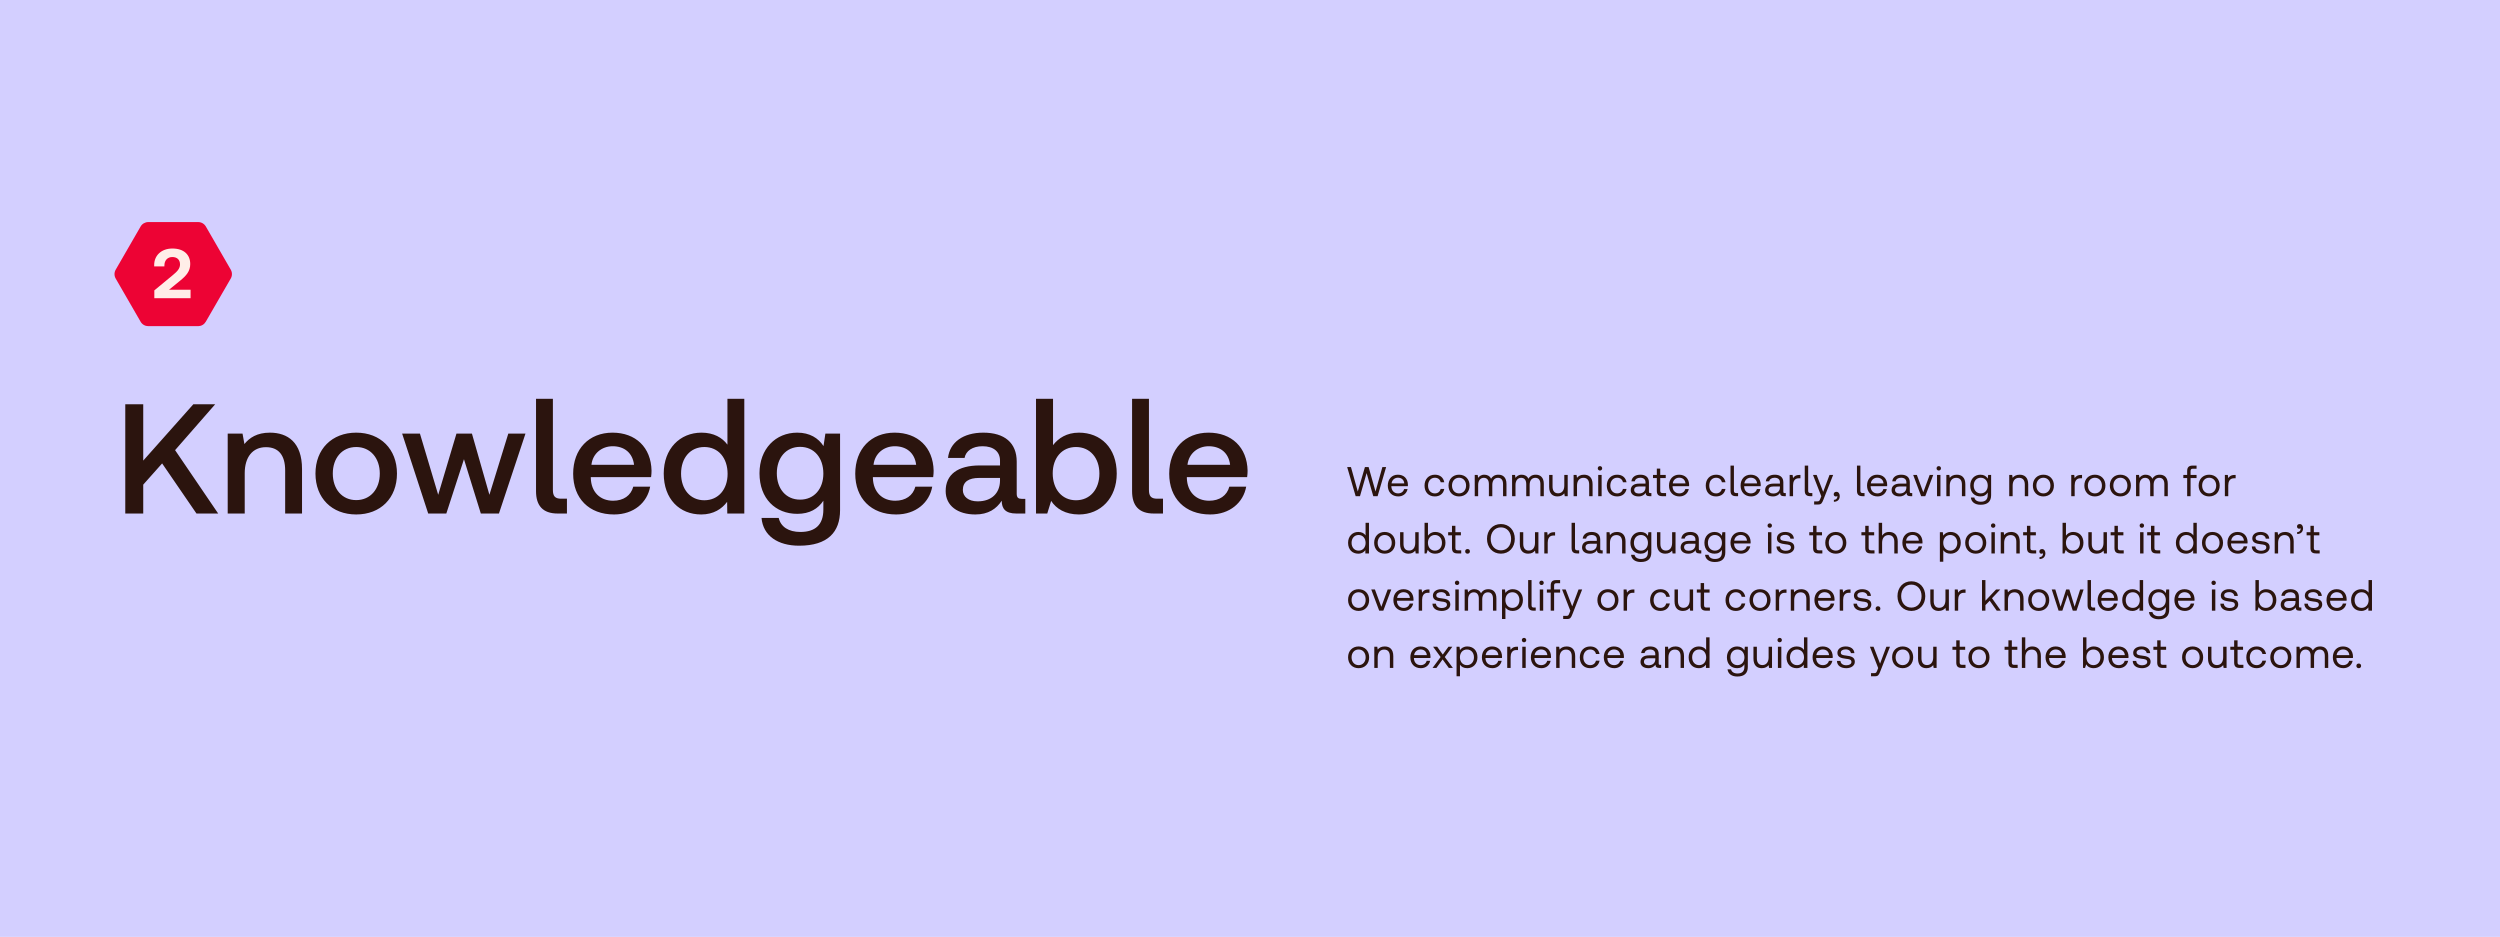 <svg width="1441" height="540" viewBox="0 0 1441 540" fill="none" xmlns="http://www.w3.org/2000/svg">
<rect width="1441" height="540" fill="#D3CFFF"/>
<path d="M781.4 286H783.896L787.712 272.68L791.552 286H794.048L798.968 269.2H796.808L792.848 283.312L788.864 269.2H786.752L782.624 283.312L778.688 269.2H776.504L781.4 286ZM805.99 286.144C808.822 286.144 810.838 284.344 811.318 281.896H809.326C808.918 283.48 807.574 284.392 805.846 284.392C803.518 284.392 802.054 282.76 801.982 280.432V280.264H811.486C811.51 279.976 811.534 279.688 811.534 279.424C811.438 275.8 809.182 273.616 805.726 273.616C802.27 273.616 799.918 276.16 799.918 279.88C799.918 283.624 802.318 286.144 805.99 286.144ZM802.102 278.632C802.294 276.64 803.95 275.344 805.75 275.344C807.79 275.344 809.23 276.52 809.422 278.632H802.102ZM827.033 286.144C830.009 286.144 832.001 284.464 832.481 281.824H830.393C830.009 283.384 828.809 284.392 827.057 284.392C824.705 284.392 823.121 282.568 823.121 279.904C823.121 277.24 824.705 275.368 827.057 275.368C828.857 275.368 830.057 276.352 830.417 277.984H832.481C831.977 275.296 830.081 273.616 827.081 273.616C823.529 273.616 821.105 276.16 821.105 279.904C821.105 283.72 823.457 286.144 827.033 286.144ZM840.993 286.144C844.569 286.144 847.065 283.6 847.065 279.88C847.065 276.16 844.569 273.616 840.993 273.616C837.417 273.616 834.921 276.16 834.921 279.88C834.921 283.6 837.417 286.144 840.993 286.144ZM840.993 284.392C838.569 284.392 836.937 282.496 836.937 279.88C836.937 277.264 838.569 275.368 840.993 275.368C843.417 275.368 845.049 277.264 845.049 279.88C845.049 282.496 843.417 284.392 840.993 284.392ZM863.692 273.616C861.508 273.616 860.188 274.624 859.444 275.944C858.748 274.384 857.284 273.616 855.58 273.616C853.684 273.616 852.652 274.552 852.004 275.44L851.74 273.76H850.036V286H852.004V279.544C852.004 277.096 853.228 275.416 855.244 275.416C857.116 275.416 858.196 276.664 858.196 279.064V286H860.164V279.448C860.164 276.952 861.412 275.416 863.452 275.416C865.3 275.416 866.356 276.664 866.356 279.064V286H868.324V278.944C868.324 275.08 866.236 273.616 863.692 273.616ZM885.219 273.616C883.035 273.616 881.715 274.624 880.971 275.944C880.275 274.384 878.811 273.616 877.107 273.616C875.211 273.616 874.179 274.552 873.531 275.44L873.267 273.76H871.563V286H873.531V279.544C873.531 277.096 874.755 275.416 876.771 275.416C878.643 275.416 879.723 276.664 879.723 279.064V286H881.691V279.448C881.691 276.952 882.939 275.416 884.979 275.416C886.827 275.416 887.883 276.664 887.883 279.064V286H889.851V278.944C889.851 275.08 887.763 273.616 885.219 273.616ZM901.658 279.88C901.658 282.64 900.314 284.344 898.082 284.344C896.042 284.344 894.89 283 894.89 280.456V273.76H892.922V280.576C892.922 284.632 895.058 286.144 897.746 286.144C899.762 286.144 900.938 285.28 901.658 284.368L901.922 286H903.626V273.76H901.658V279.88ZM913.023 273.616C910.959 273.616 909.711 274.48 908.991 275.416L908.727 273.76H907.023V286H908.991V279.88C908.991 277.12 910.383 275.416 912.687 275.416C914.823 275.416 915.999 276.76 915.999 279.304V286H917.967V279.184C917.967 275.128 915.783 273.616 913.023 273.616ZM922.222 271.216C922.942 271.216 923.494 270.688 923.494 269.944C923.494 269.2 922.942 268.672 922.222 268.672C921.502 268.672 920.95 269.2 920.95 269.944C920.95 270.688 921.502 271.216 922.222 271.216ZM921.214 286H923.182V273.76H921.214V286ZM932.088 286.144C935.064 286.144 937.056 284.464 937.536 281.824H935.448C935.064 283.384 933.864 284.392 932.112 284.392C929.76 284.392 928.176 282.568 928.176 279.904C928.176 277.24 929.76 275.368 932.112 275.368C933.912 275.368 935.112 276.352 935.472 277.984H937.536C937.032 275.296 935.136 273.616 932.136 273.616C928.584 273.616 926.16 276.16 926.16 279.904C926.16 283.72 928.512 286.144 932.088 286.144ZM951.232 284.2C950.68 284.2 950.44 284.032 950.44 283.384V278.032C950.44 275.176 948.64 273.616 945.52 273.616C942.568 273.616 940.624 275.032 940.336 277.432H942.304C942.544 276.184 943.696 275.368 945.424 275.368C947.344 275.368 948.472 276.328 948.472 277.912V278.752H944.872C941.656 278.752 939.952 280.12 939.952 282.568C939.952 284.8 941.776 286.144 944.464 286.144C946.576 286.144 947.8 285.208 948.568 284.104C948.592 285.304 949.144 286 950.776 286H951.856V284.2H951.232ZM948.472 281.008C948.472 283.048 947.056 284.464 944.608 284.464C942.976 284.464 941.944 283.648 941.944 282.448C941.944 281.056 942.928 280.408 944.68 280.408H948.472V281.008ZM954.995 282.808C954.995 284.968 955.835 286 958.187 286H960.323V284.2H958.379C957.323 284.2 956.963 283.816 956.963 282.784V275.56H960.131V273.76H956.963V270.088H954.995V273.76H952.787V275.56H954.995V282.808ZM968.078 286.144C970.91 286.144 972.926 284.344 973.406 281.896H971.414C971.006 283.48 969.662 284.392 967.934 284.392C965.606 284.392 964.142 282.76 964.07 280.432V280.264H973.574C973.598 279.976 973.622 279.688 973.622 279.424C973.526 275.8 971.27 273.616 967.814 273.616C964.358 273.616 962.006 276.16 962.006 279.88C962.006 283.624 964.406 286.144 968.078 286.144ZM964.19 278.632C964.382 276.64 966.038 275.344 967.838 275.344C969.878 275.344 971.318 276.52 971.51 278.632H964.19ZM989.121 286.144C992.097 286.144 994.089 284.464 994.569 281.824H992.481C992.097 283.384 990.897 284.392 989.145 284.392C986.793 284.392 985.209 282.568 985.209 279.904C985.209 277.24 986.793 275.368 989.145 275.368C990.945 275.368 992.145 276.352 992.505 277.984H994.569C994.065 275.296 992.169 273.616 989.169 273.616C985.617 273.616 983.193 276.16 983.193 279.904C983.193 283.72 985.545 286.144 989.121 286.144ZM1000.78 284.2C999.793 284.2 999.433 283.792 999.433 282.856V268.36H997.465V282.808C997.465 284.968 998.377 286 1000.66 286H1001.83V284.2H1000.78ZM1009.35 286.144C1012.18 286.144 1014.2 284.344 1014.68 281.896H1012.69C1012.28 283.48 1010.93 284.392 1009.21 284.392C1006.88 284.392 1005.41 282.76 1005.34 280.432V280.264H1014.85C1014.87 279.976 1014.89 279.688 1014.89 279.424C1014.8 275.8 1012.54 273.616 1009.09 273.616C1005.63 273.616 1003.28 276.16 1003.28 279.88C1003.28 283.624 1005.68 286.144 1009.35 286.144ZM1005.46 278.632C1005.65 276.64 1007.31 275.344 1009.11 275.344C1011.15 275.344 1012.59 276.52 1012.78 278.632H1005.46ZM1028.7 284.2C1028.15 284.2 1027.91 284.032 1027.91 283.384V278.032C1027.91 275.176 1026.11 273.616 1022.99 273.616C1020.04 273.616 1018.09 275.032 1017.81 277.432H1019.77C1020.01 276.184 1021.17 275.368 1022.89 275.368C1024.81 275.368 1025.94 276.328 1025.94 277.912V278.752H1022.34C1019.13 278.752 1017.42 280.12 1017.42 282.568C1017.42 284.8 1019.25 286.144 1021.93 286.144C1024.05 286.144 1025.27 285.208 1026.04 284.104C1026.06 285.304 1026.61 286 1028.25 286H1029.33V284.2H1028.7ZM1025.94 281.008C1025.94 283.048 1024.53 284.464 1022.08 284.464C1020.45 284.464 1019.41 283.648 1019.41 282.448C1019.41 281.056 1020.4 280.408 1022.15 280.408H1025.94V281.008ZM1037.22 273.76C1035.03 273.76 1034.1 274.672 1033.52 275.608L1033.26 273.76H1031.55V286H1033.52V279.76C1033.52 277.816 1034.22 275.68 1036.78 275.68H1037.77V273.76H1037.22ZM1043.57 284.2C1042.59 284.2 1042.23 283.792 1042.23 282.856V268.36H1040.26V282.808C1040.26 284.968 1041.17 286 1043.45 286H1044.63V284.2H1043.57ZM1049.8 286.072L1049.2 287.56C1048.74 288.712 1048.55 289 1047.42 289H1045.67V290.8H1048.02C1049.75 290.8 1050.21 290.032 1050.98 288.064L1056.62 273.76H1054.53L1050.88 283.528L1047.11 273.76H1045.02L1049.8 286.072ZM1058.54 283.48C1057.53 283.48 1056.95 284.08 1056.95 284.872C1056.95 285.736 1057.5 286.168 1058.22 286.168C1058.51 286.168 1058.85 286.072 1059.04 285.88C1059.06 285.976 1059.06 286.072 1059.06 286.192C1059.06 287.008 1058.58 288.088 1057.05 288.112V289.24C1059.16 289.192 1060.43 287.968 1060.43 285.928C1060.43 284.608 1059.71 283.48 1058.54 283.48ZM1073.66 284.2C1072.68 284.2 1072.32 283.792 1072.32 282.856V268.36H1070.35V282.808C1070.35 284.968 1071.26 286 1073.54 286H1074.72V284.2H1073.66ZM1082.24 286.144C1085.07 286.144 1087.08 284.344 1087.56 281.896H1085.57C1085.16 283.48 1083.82 284.392 1082.09 284.392C1079.76 284.392 1078.3 282.76 1078.23 280.432V280.264H1087.73C1087.76 279.976 1087.78 279.688 1087.78 279.424C1087.68 275.8 1085.43 273.616 1081.97 273.616C1078.52 273.616 1076.16 276.16 1076.16 279.88C1076.16 283.624 1078.56 286.144 1082.24 286.144ZM1078.35 278.632C1078.54 276.64 1080.2 275.344 1082 275.344C1084.04 275.344 1085.48 276.52 1085.67 278.632H1078.35ZM1101.59 284.2C1101.04 284.2 1100.8 284.032 1100.8 283.384V278.032C1100.8 275.176 1099 273.616 1095.88 273.616C1092.92 273.616 1090.98 275.032 1090.69 277.432H1092.66C1092.9 276.184 1094.05 275.368 1095.78 275.368C1097.7 275.368 1098.83 276.328 1098.83 277.912V278.752H1095.23C1092.01 278.752 1090.31 280.12 1090.31 282.568C1090.31 284.8 1092.13 286.144 1094.82 286.144C1096.93 286.144 1098.16 285.208 1098.92 284.104C1098.95 285.304 1099.5 286 1101.13 286H1102.21V284.2H1101.59ZM1098.83 281.008C1098.83 283.048 1097.41 284.464 1094.96 284.464C1093.33 284.464 1092.3 283.648 1092.3 282.448C1092.3 281.056 1093.28 280.408 1095.04 280.408H1098.83V281.008ZM1107.35 286H1109.73L1114.31 273.76H1112.25L1108.58 283.768L1104.88 273.76H1102.77L1107.35 286ZM1117.51 271.216C1118.23 271.216 1118.78 270.688 1118.78 269.944C1118.78 269.2 1118.23 268.672 1117.51 268.672C1116.79 268.672 1116.23 269.2 1116.23 269.944C1116.23 270.688 1116.79 271.216 1117.51 271.216ZM1116.5 286H1118.47V273.76H1116.5V286ZM1127.88 273.616C1125.81 273.616 1124.56 274.48 1123.84 275.416L1123.58 273.76H1121.88V286H1123.84V279.88C1123.84 277.12 1125.24 275.416 1127.54 275.416C1129.68 275.416 1130.85 276.76 1130.85 279.304V286H1132.82V279.184C1132.82 275.128 1130.64 273.616 1127.88 273.616ZM1145.72 275.872C1144.95 274.504 1143.58 273.616 1141.52 273.616C1138.13 273.616 1135.64 276.136 1135.64 279.88C1135.64 283.864 1138.13 286.144 1141.52 286.144C1143.58 286.144 1144.9 285.28 1145.72 283.888V285.328C1145.72 287.992 1144.32 289.192 1141.76 289.192C1139.72 289.192 1138.35 288.328 1138.01 286.792H1136C1136.31 289.48 1138.49 290.944 1141.61 290.944C1145.81 290.944 1147.68 288.928 1147.68 285.4V273.76H1145.98L1145.72 275.872ZM1141.71 284.392C1139.28 284.392 1137.65 282.544 1137.65 279.88C1137.65 277.216 1139.28 275.368 1141.71 275.368C1144.11 275.368 1145.74 277.24 1145.74 279.928C1145.74 282.544 1144.11 284.392 1141.71 284.392ZM1164.12 273.616C1162.06 273.616 1160.81 274.48 1160.09 275.416L1159.82 273.76H1158.12V286H1160.09V279.88C1160.09 277.12 1161.48 275.416 1163.78 275.416C1165.92 275.416 1167.1 276.76 1167.1 279.304V286H1169.06V279.184C1169.06 275.128 1166.88 273.616 1164.12 273.616ZM1177.81 286.144C1181.39 286.144 1183.88 283.6 1183.88 279.88C1183.88 276.16 1181.39 273.616 1177.81 273.616C1174.24 273.616 1171.74 276.16 1171.74 279.88C1171.74 283.6 1174.24 286.144 1177.81 286.144ZM1177.81 284.392C1175.39 284.392 1173.76 282.496 1173.76 279.88C1173.76 277.264 1175.39 275.368 1177.81 275.368C1180.24 275.368 1181.87 277.264 1181.87 279.88C1181.87 282.496 1180.24 284.392 1177.81 284.392ZM1199.54 273.76C1197.35 273.76 1196.42 274.672 1195.84 275.608L1195.58 273.76H1193.87V286H1195.84V279.76C1195.84 277.816 1196.54 275.68 1199.11 275.68H1200.09V273.76H1199.54ZM1207.49 286.144C1211.07 286.144 1213.57 283.6 1213.57 279.88C1213.57 276.16 1211.07 273.616 1207.49 273.616C1203.92 273.616 1201.42 276.16 1201.42 279.88C1201.42 283.6 1203.92 286.144 1207.49 286.144ZM1207.49 284.392C1205.07 284.392 1203.44 282.496 1203.44 279.88C1203.44 277.264 1205.07 275.368 1207.49 275.368C1209.92 275.368 1211.55 277.264 1211.55 279.88C1211.55 282.496 1209.92 284.392 1207.49 284.392ZM1222.18 286.144C1225.75 286.144 1228.25 283.6 1228.25 279.88C1228.25 276.16 1225.75 273.616 1222.18 273.616C1218.6 273.616 1216.1 276.16 1216.1 279.88C1216.1 283.6 1218.6 286.144 1222.18 286.144ZM1222.18 284.392C1219.75 284.392 1218.12 282.496 1218.12 279.88C1218.12 277.264 1219.75 275.368 1222.18 275.368C1224.6 275.368 1226.23 277.264 1226.23 279.88C1226.23 282.496 1224.6 284.392 1222.18 284.392ZM1244.88 273.616C1242.69 273.616 1241.37 274.624 1240.63 275.944C1239.93 274.384 1238.47 273.616 1236.76 273.616C1234.87 273.616 1233.84 274.552 1233.19 275.44L1232.92 273.76H1231.22V286H1233.19V279.544C1233.19 277.096 1234.41 275.416 1236.43 275.416C1238.3 275.416 1239.38 276.664 1239.38 279.064V286H1241.35V279.448C1241.35 276.952 1242.6 275.416 1244.64 275.416C1246.48 275.416 1247.54 276.664 1247.54 279.064V286H1249.51V278.944C1249.51 275.08 1247.42 273.616 1244.88 273.616ZM1258.47 275.56H1260.68V286H1262.65V275.56H1266.1V273.76H1262.65V271.504C1262.65 270.568 1263.01 270.16 1263.99 270.16H1266.1V268.36H1263.87C1261.59 268.36 1260.68 269.392 1260.68 271.552V273.76H1258.47V275.56ZM1273.36 286.144C1276.94 286.144 1279.43 283.6 1279.43 279.88C1279.43 276.16 1276.94 273.616 1273.36 273.616C1269.79 273.616 1267.29 276.16 1267.29 279.88C1267.29 283.6 1269.79 286.144 1273.36 286.144ZM1273.36 284.392C1270.94 284.392 1269.31 282.496 1269.31 279.88C1269.31 277.264 1270.94 275.368 1273.36 275.368C1275.79 275.368 1277.42 277.264 1277.42 279.88C1277.42 282.496 1275.79 284.392 1273.36 284.392ZM1288.07 273.76C1285.89 273.76 1284.95 274.672 1284.37 275.608L1284.11 273.76H1282.41V286H1284.37V279.76C1284.37 277.816 1285.07 275.68 1287.64 275.68H1288.62V273.76H1288.07ZM787.112 308.632C786.368 307.456 784.976 306.616 782.912 306.616C779.528 306.616 777.032 309.136 777.032 312.88C777.032 316.864 779.528 319.144 782.912 319.144C784.904 319.144 786.224 318.232 786.992 317.104V319H789.08V301.36H787.112V308.632ZM783.104 317.392C780.68 317.392 779.048 315.544 779.048 312.88C779.048 310.216 780.68 308.368 783.104 308.368C785.504 308.368 787.136 310.24 787.136 312.928C787.136 315.544 785.504 317.392 783.104 317.392ZM798.139 319.144C801.715 319.144 804.211 316.6 804.211 312.88C804.211 309.16 801.715 306.616 798.139 306.616C794.563 306.616 792.067 309.16 792.067 312.88C792.067 316.6 794.563 319.144 798.139 319.144ZM798.139 317.392C795.715 317.392 794.083 315.496 794.083 312.88C794.083 310.264 795.715 308.368 798.139 308.368C800.563 308.368 802.195 310.264 802.195 312.88C802.195 315.496 800.563 317.392 798.139 317.392ZM815.75 312.88C815.75 315.64 814.406 317.344 812.174 317.344C810.134 317.344 808.982 316 808.982 313.456V306.76H807.014V313.576C807.014 317.632 809.15 319.144 811.838 319.144C813.854 319.144 815.03 318.28 815.75 317.368L816.014 319H817.718V306.76H815.75V312.88ZM827.283 306.616C825.219 306.616 823.899 307.6 823.083 308.728V301.36H821.115V319H822.243L822.963 316.936C823.659 318.208 825.099 319.144 827.283 319.144C830.667 319.144 833.163 316.624 833.163 312.88C833.163 308.896 830.667 306.616 827.283 306.616ZM827.091 317.392C824.691 317.392 823.059 315.52 823.059 312.832C823.059 310.216 824.691 308.368 827.091 308.368C829.515 308.368 831.147 310.216 831.147 312.88C831.147 315.544 829.515 317.392 827.091 317.392ZM836.921 315.808C836.921 317.968 837.761 319 840.113 319H842.249V317.2H840.305C839.249 317.2 838.889 316.816 838.889 315.784V308.56H842.057V306.76H838.889V303.088H836.921V306.76H834.713V308.56H836.921V315.808ZM844.522 317.8C844.522 318.616 845.098 319.144 845.89 319.144C846.682 319.144 847.258 318.616 847.258 317.8C847.258 316.984 846.682 316.456 845.89 316.456C845.098 316.456 844.522 316.984 844.522 317.8ZM873.137 310.6C873.137 305.656 869.849 302.056 865.121 302.056C860.393 302.056 857.105 305.656 857.105 310.6C857.105 315.544 860.393 319.144 865.121 319.144C869.849 319.144 873.137 315.544 873.137 310.6ZM859.241 310.6C859.241 306.736 861.617 303.976 865.121 303.976C868.625 303.976 871.001 306.736 871.001 310.6C871.001 314.464 868.625 317.224 865.121 317.224C861.617 317.224 859.241 314.464 859.241 310.6ZM884.77 312.88C884.77 315.64 883.426 317.344 881.194 317.344C879.154 317.344 878.002 316 878.002 313.456V306.76H876.034V313.576C876.034 317.632 878.17 319.144 880.858 319.144C882.874 319.144 884.05 318.28 884.77 317.368L885.034 319H886.738V306.76H884.77V312.88ZM895.8 306.76C893.616 306.76 892.68 307.672 892.104 308.608L891.84 306.76H890.136V319H892.104V312.76C892.104 310.816 892.8 308.68 895.368 308.68H896.352V306.76H895.8ZM909.174 317.2C908.19 317.2 907.83 316.792 907.83 315.856V301.36H905.862V315.808C905.862 317.968 906.774 319 909.054 319H910.23V317.2H909.174ZM923.165 317.2C922.613 317.2 922.373 317.032 922.373 316.384V311.032C922.373 308.176 920.573 306.616 917.453 306.616C914.501 306.616 912.557 308.032 912.269 310.432H914.237C914.477 309.184 915.629 308.368 917.357 308.368C919.277 308.368 920.405 309.328 920.405 310.912V311.752H916.805C913.589 311.752 911.885 313.12 911.885 315.568C911.885 317.8 913.709 319.144 916.397 319.144C918.509 319.144 919.733 318.208 920.501 317.104C920.525 318.304 921.077 319 922.709 319H923.789V317.2H923.165ZM920.405 314.008C920.405 316.048 918.989 317.464 916.541 317.464C914.909 317.464 913.877 316.648 913.877 315.448C913.877 314.056 914.861 313.408 916.613 313.408H920.405V314.008ZM932.017 306.616C929.953 306.616 928.705 307.48 927.985 308.416L927.721 306.76H926.017V319H927.985V312.88C927.985 310.12 929.377 308.416 931.681 308.416C933.817 308.416 934.993 309.76 934.993 312.304V319H936.961V312.184C936.961 308.128 934.777 306.616 932.017 306.616ZM949.855 308.872C949.087 307.504 947.719 306.616 945.655 306.616C942.271 306.616 939.775 309.136 939.775 312.88C939.775 316.864 942.271 319.144 945.655 319.144C947.719 319.144 949.039 318.28 949.855 316.888V318.328C949.855 320.992 948.463 322.192 945.895 322.192C943.855 322.192 942.487 321.328 942.151 319.792H940.135C940.447 322.48 942.631 323.944 945.751 323.944C949.951 323.944 951.823 321.928 951.823 318.4V306.76H950.119L949.855 308.872ZM945.847 317.392C943.423 317.392 941.791 315.544 941.791 312.88C941.791 310.216 943.423 308.368 945.847 308.368C948.247 308.368 949.879 310.24 949.879 312.928C949.879 315.544 948.247 317.392 945.847 317.392ZM963.81 312.88C963.81 315.64 962.466 317.344 960.234 317.344C958.194 317.344 957.042 316 957.042 313.456V306.76H955.074V313.576C955.074 317.632 957.21 319.144 959.898 319.144C961.914 319.144 963.09 318.28 963.81 317.368L964.074 319H965.778V306.76H963.81V312.88ZM979.999 317.2C979.447 317.2 979.207 317.032 979.207 316.384V311.032C979.207 308.176 977.407 306.616 974.287 306.616C971.335 306.616 969.391 308.032 969.103 310.432H971.071C971.311 309.184 972.463 308.368 974.191 308.368C976.111 308.368 977.239 309.328 977.239 310.912V311.752H973.639C970.423 311.752 968.719 313.12 968.719 315.568C968.719 317.8 970.543 319.144 973.231 319.144C975.343 319.144 976.567 318.208 977.335 317.104C977.359 318.304 977.911 319 979.543 319H980.623V317.2H979.999ZM977.239 314.008C977.239 316.048 975.823 317.464 973.375 317.464C971.743 317.464 970.711 316.648 970.711 315.448C970.711 314.056 971.695 313.408 973.447 313.408H977.239V314.008ZM992.499 308.872C991.731 307.504 990.363 306.616 988.299 306.616C984.915 306.616 982.419 309.136 982.419 312.88C982.419 316.864 984.915 319.144 988.299 319.144C990.363 319.144 991.683 318.28 992.499 316.888V318.328C992.499 320.992 991.107 322.192 988.539 322.192C986.499 322.192 985.131 321.328 984.795 319.792H982.779C983.091 322.48 985.275 323.944 988.395 323.944C992.595 323.944 994.467 321.928 994.467 318.4V306.76H992.763L992.499 308.872ZM988.491 317.392C986.067 317.392 984.435 315.544 984.435 312.88C984.435 310.216 986.067 308.368 988.491 308.368C990.891 308.368 992.523 310.24 992.523 312.928C992.523 315.544 990.891 317.392 988.491 317.392ZM1003.53 319.144C1006.36 319.144 1008.37 317.344 1008.85 314.896H1006.86C1006.45 316.48 1005.11 317.392 1003.38 317.392C1001.05 317.392 999.589 315.76 999.517 313.432V313.264H1009.02C1009.05 312.976 1009.07 312.688 1009.07 312.424C1008.97 308.8 1006.72 306.616 1003.26 306.616C999.805 306.616 997.453 309.16 997.453 312.88C997.453 316.624 999.853 319.144 1003.53 319.144ZM999.637 311.632C999.829 309.64 1001.49 308.344 1003.29 308.344C1005.33 308.344 1006.77 309.52 1006.96 311.632H999.637ZM1020.08 304.216C1020.8 304.216 1021.35 303.688 1021.35 302.944C1021.35 302.2 1020.8 301.672 1020.08 301.672C1019.36 301.672 1018.81 302.2 1018.81 302.944C1018.81 303.688 1019.36 304.216 1020.08 304.216ZM1019.07 319H1021.04V306.76H1019.07V319ZM1023.95 314.968C1023.99 317.656 1026.18 319.144 1029.35 319.144C1032.06 319.144 1034.24 317.728 1034.24 315.448C1034.24 312.736 1032.01 312.208 1029.23 311.872C1027.45 311.656 1026.15 311.488 1026.15 310.144C1026.15 309.016 1027.31 308.296 1029.01 308.296C1030.69 308.296 1031.84 309.232 1031.99 310.48H1034C1033.81 307.936 1031.79 306.64 1029.01 306.616C1026.25 306.592 1024.21 308.056 1024.21 310.288C1024.21 312.832 1026.39 313.384 1029.13 313.72C1030.95 313.936 1032.3 314.056 1032.3 315.592C1032.3 316.72 1031.07 317.464 1029.35 317.464C1027.31 317.464 1026.03 316.408 1025.96 314.968H1023.95ZM1045.07 315.808C1045.07 317.968 1045.91 319 1048.26 319H1050.4V317.2H1048.46C1047.4 317.2 1047.04 316.816 1047.04 315.784V308.56H1050.21V306.76H1047.04V303.088H1045.07V306.76H1042.86V308.56H1045.07V315.808ZM1058.16 319.144C1061.73 319.144 1064.23 316.6 1064.23 312.88C1064.23 309.16 1061.73 306.616 1058.16 306.616C1054.58 306.616 1052.08 309.16 1052.08 312.88C1052.08 316.6 1054.58 319.144 1058.16 319.144ZM1058.16 317.392C1055.73 317.392 1054.1 315.496 1054.1 312.88C1054.1 310.264 1055.73 308.368 1058.16 308.368C1060.58 308.368 1062.21 310.264 1062.21 312.88C1062.21 315.496 1060.58 317.392 1058.16 317.392ZM1075.13 315.808C1075.13 317.968 1075.97 319 1078.32 319H1080.46V317.2H1078.51C1077.46 317.2 1077.1 316.816 1077.1 315.784V308.56H1080.27V306.76H1077.1V303.088H1075.13V306.76H1072.92V308.56H1075.13V315.808ZM1088.88 306.616C1086.81 306.616 1085.57 307.624 1084.85 308.776V301.36H1082.88V319H1084.85V312.88C1084.85 310.12 1086.26 308.416 1088.54 308.416C1090.65 308.416 1091.88 309.76 1091.88 312.304V319H1093.85V312.184C1093.85 308.128 1091.61 306.616 1088.88 306.616ZM1102.59 319.144C1105.42 319.144 1107.44 317.344 1107.92 314.896H1105.93C1105.52 316.48 1104.17 317.392 1102.45 317.392C1100.12 317.392 1098.65 315.76 1098.58 313.432V313.264H1108.09C1108.11 312.976 1108.13 312.688 1108.13 312.424C1108.04 308.8 1105.78 306.616 1102.33 306.616C1098.87 306.616 1096.52 309.16 1096.52 312.88C1096.52 316.624 1098.92 319.144 1102.59 319.144ZM1098.7 311.632C1098.89 309.64 1100.55 308.344 1102.35 308.344C1104.39 308.344 1105.83 309.52 1106.02 311.632H1098.7ZM1124.31 306.616C1122.24 306.616 1120.92 307.6 1120.11 308.728L1119.84 306.76H1118.14V323.8H1120.11V317.128C1120.85 318.304 1122.24 319.144 1124.31 319.144C1127.69 319.144 1130.19 316.624 1130.19 312.88C1130.19 308.896 1127.69 306.616 1124.31 306.616ZM1124.11 317.392C1121.71 317.392 1120.08 315.52 1120.08 312.832C1120.08 310.216 1121.71 308.368 1124.11 308.368C1126.54 308.368 1128.17 310.216 1128.17 312.88C1128.17 315.544 1126.54 317.392 1124.11 317.392ZM1138.81 319.144C1142.39 319.144 1144.88 316.6 1144.88 312.88C1144.88 309.16 1142.39 306.616 1138.81 306.616C1135.24 306.616 1132.74 309.16 1132.74 312.88C1132.74 316.6 1135.24 319.144 1138.81 319.144ZM1138.81 317.392C1136.39 317.392 1134.76 315.496 1134.76 312.88C1134.76 310.264 1136.39 308.368 1138.81 308.368C1141.24 308.368 1142.87 310.264 1142.87 312.88C1142.87 315.496 1141.24 317.392 1138.81 317.392ZM1148.86 304.216C1149.58 304.216 1150.14 303.688 1150.14 302.944C1150.14 302.2 1149.58 301.672 1148.86 301.672C1148.14 301.672 1147.59 302.2 1147.59 302.944C1147.59 303.688 1148.14 304.216 1148.86 304.216ZM1147.86 319H1149.82V306.76H1147.86V319ZM1159.23 306.616C1157.17 306.616 1155.92 307.48 1155.2 308.416L1154.94 306.76H1153.23V319H1155.2V312.88C1155.2 310.12 1156.59 308.416 1158.9 308.416C1161.03 308.416 1162.21 309.76 1162.21 312.304V319H1164.18V312.184C1164.18 308.128 1161.99 306.616 1159.23 306.616ZM1168.34 315.808C1168.34 317.968 1169.18 319 1171.53 319H1173.66V317.2H1171.72C1170.66 317.2 1170.3 316.816 1170.3 315.784V308.56H1173.47V306.76H1170.3V303.088H1168.34V306.76H1166.13V308.56H1168.34V315.808ZM1177.07 316.48C1176.06 316.48 1175.48 317.08 1175.48 317.872C1175.48 318.736 1176.03 319.168 1176.75 319.168C1177.04 319.168 1177.38 319.072 1177.57 318.88C1177.59 318.976 1177.59 319.072 1177.59 319.192C1177.59 320.008 1177.11 321.088 1175.58 321.112V322.24C1177.69 322.192 1178.96 320.968 1178.96 318.928C1178.96 317.608 1178.24 316.48 1177.07 316.48ZM1195.02 306.616C1192.96 306.616 1191.64 307.6 1190.82 308.728V301.36H1188.86V319H1189.98L1190.7 316.936C1191.4 318.208 1192.84 319.144 1195.02 319.144C1198.41 319.144 1200.9 316.624 1200.9 312.88C1200.9 308.896 1198.41 306.616 1195.02 306.616ZM1194.83 317.392C1192.43 317.392 1190.8 315.52 1190.8 312.832C1190.8 310.216 1192.43 308.368 1194.83 308.368C1197.26 308.368 1198.89 310.216 1198.89 312.88C1198.89 315.544 1197.26 317.392 1194.83 317.392ZM1212.46 312.88C1212.46 315.64 1211.12 317.344 1208.88 317.344C1206.84 317.344 1205.69 316 1205.69 313.456V306.76H1203.72V313.576C1203.72 317.632 1205.86 319.144 1208.55 319.144C1210.56 319.144 1211.74 318.28 1212.46 317.368L1212.72 319H1214.43V306.76H1212.46V312.88ZM1218.78 315.808C1218.78 317.968 1219.62 319 1221.98 319H1224.11V317.2H1222.17C1221.11 317.2 1220.75 316.816 1220.75 315.784V308.56H1223.92V306.76H1220.75V303.088H1218.78V306.76H1216.58V308.56H1218.78V315.808ZM1234.56 304.216C1235.28 304.216 1235.83 303.688 1235.83 302.944C1235.83 302.2 1235.28 301.672 1234.56 301.672C1233.84 301.672 1233.29 302.2 1233.29 302.944C1233.29 303.688 1233.84 304.216 1234.56 304.216ZM1233.55 319H1235.52V306.76H1233.55V319ZM1239.84 315.808C1239.84 317.968 1240.68 319 1243.03 319H1245.17V317.2H1243.22C1242.17 317.2 1241.81 316.816 1241.81 315.784V308.56H1244.98V306.76H1241.81V303.088H1239.84V306.76H1237.63V308.56H1239.84V315.808ZM1264.26 308.632C1263.51 307.456 1262.12 306.616 1260.06 306.616C1256.67 306.616 1254.18 309.136 1254.18 312.88C1254.18 316.864 1256.67 319.144 1260.06 319.144C1262.05 319.144 1263.37 318.232 1264.14 317.104V319H1266.22V301.36H1264.26V308.632ZM1260.25 317.392C1257.82 317.392 1256.19 315.544 1256.19 312.88C1256.19 310.216 1257.82 308.368 1260.25 308.368C1262.65 308.368 1264.28 310.24 1264.28 312.928C1264.28 315.544 1262.65 317.392 1260.25 317.392ZM1275.28 319.144C1278.86 319.144 1281.35 316.6 1281.35 312.88C1281.35 309.16 1278.86 306.616 1275.28 306.616C1271.71 306.616 1269.21 309.16 1269.21 312.88C1269.21 316.6 1271.71 319.144 1275.28 319.144ZM1275.28 317.392C1272.86 317.392 1271.23 315.496 1271.23 312.88C1271.23 310.264 1272.86 308.368 1275.28 308.368C1277.71 308.368 1279.34 310.264 1279.34 312.88C1279.34 315.496 1277.71 317.392 1275.28 317.392ZM1289.97 319.144C1292.8 319.144 1294.81 317.344 1295.29 314.896H1293.3C1292.89 316.48 1291.55 317.392 1289.82 317.392C1287.49 317.392 1286.03 315.76 1285.96 313.432V313.264H1295.46C1295.49 312.976 1295.51 312.688 1295.51 312.424C1295.41 308.8 1293.16 306.616 1289.7 306.616C1286.25 306.616 1283.89 309.16 1283.89 312.88C1283.89 316.624 1286.29 319.144 1289.97 319.144ZM1286.08 311.632C1286.27 309.64 1287.93 308.344 1289.73 308.344C1291.77 308.344 1293.21 309.52 1293.4 311.632H1286.08ZM1297.94 314.968C1297.99 317.656 1300.17 319.144 1303.34 319.144C1306.05 319.144 1308.24 317.728 1308.24 315.448C1308.24 312.736 1306.01 312.208 1303.22 311.872C1301.45 311.656 1300.15 311.488 1300.15 310.144C1300.15 309.016 1301.3 308.296 1303.01 308.296C1304.69 308.296 1305.84 309.232 1305.98 310.48H1308C1307.81 307.936 1305.79 306.64 1303.01 306.616C1300.25 306.592 1298.21 308.056 1298.21 310.288C1298.21 312.832 1300.39 313.384 1303.13 313.72C1304.95 313.936 1306.29 314.056 1306.29 315.592C1306.29 316.72 1305.07 317.464 1303.34 317.464C1301.3 317.464 1300.03 316.408 1299.96 314.968H1297.94ZM1317.14 306.616C1315.07 306.616 1313.82 307.48 1313.1 308.416L1312.84 306.76H1311.14V319H1313.1V312.88C1313.1 310.12 1314.5 308.416 1316.8 308.416C1318.94 308.416 1320.11 309.76 1320.11 312.304V319H1322.08V312.184C1322.08 308.128 1319.9 306.616 1317.14 306.616ZM1325.58 302.056C1324.57 302.056 1324 302.656 1324 303.448C1324 304.312 1324.55 304.744 1325.27 304.744C1325.56 304.744 1325.89 304.648 1326.09 304.456C1326.11 304.552 1326.11 304.648 1326.11 304.768C1326.11 305.584 1325.63 306.664 1324.09 306.688V307.816C1326.21 307.768 1327.48 306.544 1327.48 304.504C1327.48 303.184 1326.76 302.056 1325.58 302.056ZM1331.74 315.808C1331.74 317.968 1332.58 319 1334.93 319H1337.06V317.2H1335.12C1334.06 317.2 1333.7 316.816 1333.7 315.784V308.56H1336.87V306.76H1333.7V303.088H1331.74V306.76H1329.53V308.56H1331.74V315.808ZM783.104 352.144C786.68 352.144 789.176 349.6 789.176 345.88C789.176 342.16 786.68 339.616 783.104 339.616C779.528 339.616 777.032 342.16 777.032 345.88C777.032 349.6 779.528 352.144 783.104 352.144ZM783.104 350.392C780.68 350.392 779.048 348.496 779.048 345.88C779.048 343.264 780.68 341.368 783.104 341.368C785.528 341.368 787.16 343.264 787.16 345.88C787.16 348.496 785.528 350.392 783.104 350.392ZM794.968 352H797.344L801.928 339.76H799.864L796.192 349.768L792.496 339.76H790.384L794.968 352ZM809.212 352.144C812.044 352.144 814.06 350.344 814.54 347.896H812.548C812.14 349.48 810.796 350.392 809.068 350.392C806.74 350.392 805.276 348.76 805.204 346.432V346.264H814.708C814.732 345.976 814.756 345.688 814.756 345.424C814.66 341.8 812.404 339.616 808.948 339.616C805.492 339.616 803.14 342.16 803.14 345.88C803.14 349.624 805.54 352.144 809.212 352.144ZM805.324 344.632C805.516 342.64 807.172 341.344 808.972 341.344C811.012 341.344 812.452 342.52 812.644 344.632H805.324ZM823.404 339.76C821.22 339.76 820.284 340.672 819.708 341.608L819.444 339.76H817.74V352H819.708V345.76C819.708 343.816 820.404 341.68 822.972 341.68H823.956V339.76H823.404ZM825.661 347.968C825.709 350.656 827.893 352.144 831.061 352.144C833.773 352.144 835.957 350.728 835.957 348.448C835.957 345.736 833.725 345.208 830.941 344.872C829.165 344.656 827.869 344.488 827.869 343.144C827.869 342.016 829.021 341.296 830.725 341.296C832.405 341.296 833.557 342.232 833.701 343.48H835.717C835.525 340.936 833.509 339.64 830.725 339.616C827.965 339.592 825.925 341.056 825.925 343.288C825.925 345.832 828.109 346.384 830.845 346.72C832.669 346.936 834.013 347.056 834.013 348.592C834.013 349.72 832.789 350.464 831.061 350.464C829.021 350.464 827.749 349.408 827.677 347.968H825.661ZM839.864 337.216C840.584 337.216 841.136 336.688 841.136 335.944C841.136 335.2 840.584 334.672 839.864 334.672C839.144 334.672 838.592 335.2 838.592 335.944C838.592 336.688 839.144 337.216 839.864 337.216ZM838.856 352H840.824V339.76H838.856V352ZM857.891 339.616C855.707 339.616 854.387 340.624 853.643 341.944C852.947 340.384 851.483 339.616 849.779 339.616C847.883 339.616 846.851 340.552 846.203 341.44L845.939 339.76H844.235V352H846.203V345.544C846.203 343.096 847.427 341.416 849.443 341.416C851.315 341.416 852.395 342.664 852.395 345.064V352H854.363V345.448C854.363 342.952 855.611 341.416 857.651 341.416C859.499 341.416 860.555 342.664 860.555 345.064V352H862.523V344.944C862.523 341.08 860.435 339.616 857.891 339.616ZM871.93 339.616C869.866 339.616 868.546 340.6 867.73 341.728L867.466 339.76H865.762V356.8H867.73V350.128C868.474 351.304 869.866 352.144 871.93 352.144C875.314 352.144 877.81 349.624 877.81 345.88C877.81 341.896 875.314 339.616 871.93 339.616ZM871.738 350.392C869.338 350.392 867.706 348.52 867.706 345.832C867.706 343.216 869.338 341.368 871.738 341.368C874.162 341.368 875.794 343.216 875.794 345.88C875.794 348.544 874.162 350.392 871.738 350.392ZM884.132 350.2C883.148 350.2 882.788 349.792 882.788 348.856V334.36H880.82V348.808C880.82 350.968 881.732 352 884.012 352H885.188V350.2H884.132ZM888.542 337.216C889.262 337.216 889.814 336.688 889.814 335.944C889.814 335.2 889.262 334.672 888.542 334.672C887.822 334.672 887.27 335.2 887.27 335.944C887.27 336.688 887.822 337.216 888.542 337.216ZM887.534 352H889.502V339.76H887.534V352ZM891.616 341.56H893.824V352H895.792V341.56H899.248V339.76H895.792V337.504C895.792 336.568 896.152 336.16 897.136 336.16H899.248V334.36H897.016C894.736 334.36 893.824 335.392 893.824 337.552V339.76H891.616V341.56ZM905.148 352.072L904.548 353.56C904.092 354.712 903.9 355 902.772 355H901.02V356.8H903.372C905.1 356.8 905.556 356.032 906.324 354.064L911.964 339.76H909.876L906.228 349.528L902.46 339.76H900.372L905.148 352.072ZM926.805 352.144C930.381 352.144 932.877 349.6 932.877 345.88C932.877 342.16 930.381 339.616 926.805 339.616C923.229 339.616 920.733 342.16 920.733 345.88C920.733 349.6 923.229 352.144 926.805 352.144ZM926.805 350.392C924.381 350.392 922.749 348.496 922.749 345.88C922.749 343.264 924.381 341.368 926.805 341.368C929.229 341.368 930.861 343.264 930.861 345.88C930.861 348.496 929.229 350.392 926.805 350.392ZM941.512 339.76C939.328 339.76 938.392 340.672 937.816 341.608L937.552 339.76H935.848V352H937.816V345.76C937.816 343.816 938.512 341.68 941.08 341.68H942.064V339.76H941.512ZM957.046 352.144C960.022 352.144 962.014 350.464 962.494 347.824H960.406C960.022 349.384 958.822 350.392 957.07 350.392C954.718 350.392 953.134 348.568 953.134 345.904C953.134 343.24 954.718 341.368 957.07 341.368C958.87 341.368 960.07 342.352 960.43 343.984H962.494C961.99 341.296 960.094 339.616 957.094 339.616C953.542 339.616 951.118 342.16 951.118 345.904C951.118 349.72 953.47 352.144 957.046 352.144ZM973.934 345.88C973.934 348.64 972.59 350.344 970.358 350.344C968.318 350.344 967.166 349 967.166 346.456V339.76H965.198V346.576C965.198 350.632 967.334 352.144 970.022 352.144C972.038 352.144 973.214 351.28 973.934 350.368L974.198 352H975.902V339.76H973.934V345.88ZM980.258 348.808C980.258 350.968 981.098 352 983.45 352H985.586V350.2H983.642C982.586 350.2 982.226 349.816 982.226 348.784V341.56H985.394V339.76H982.226V336.088H980.258V339.76H978.05V341.56H980.258V348.808ZM1000.52 352.144C1003.5 352.144 1005.49 350.464 1005.97 347.824H1003.88C1003.5 349.384 1002.3 350.392 1000.54 350.392C998.193 350.392 996.609 348.568 996.609 345.904C996.609 343.24 998.193 341.368 1000.54 341.368C1002.34 341.368 1003.54 342.352 1003.9 343.984H1005.97C1005.46 341.296 1003.57 339.616 1000.57 339.616C997.017 339.616 994.593 342.16 994.593 345.904C994.593 349.72 996.945 352.144 1000.52 352.144ZM1014.48 352.144C1018.06 352.144 1020.55 349.6 1020.55 345.88C1020.55 342.16 1018.06 339.616 1014.48 339.616C1010.9 339.616 1008.41 342.16 1008.41 345.88C1008.41 349.6 1010.9 352.144 1014.48 352.144ZM1014.48 350.392C1012.06 350.392 1010.42 348.496 1010.42 345.88C1010.42 343.264 1012.06 341.368 1014.48 341.368C1016.9 341.368 1018.54 343.264 1018.54 345.88C1018.54 348.496 1016.9 350.392 1014.48 350.392ZM1029.19 339.76C1027 339.76 1026.07 340.672 1025.49 341.608L1025.23 339.76H1023.52V352H1025.49V345.76C1025.49 343.816 1026.19 341.68 1028.76 341.68H1029.74V339.76H1029.19ZM1038.21 339.616C1036.14 339.616 1034.9 340.48 1034.18 341.416L1033.91 339.76H1032.21V352H1034.18V345.88C1034.18 343.12 1035.57 341.416 1037.87 341.416C1040.01 341.416 1041.18 342.76 1041.18 345.304V352H1043.15V345.184C1043.15 341.128 1040.97 339.616 1038.21 339.616ZM1051.9 352.144C1054.73 352.144 1056.75 350.344 1057.23 347.896H1055.23C1054.83 349.48 1053.48 350.392 1051.75 350.392C1049.43 350.392 1047.96 348.76 1047.89 346.432V346.264H1057.39C1057.42 345.976 1057.44 345.688 1057.44 345.424C1057.35 341.8 1055.09 339.616 1051.63 339.616C1048.18 339.616 1045.83 342.16 1045.83 345.88C1045.83 349.624 1048.23 352.144 1051.9 352.144ZM1048.01 344.632C1048.2 342.64 1049.86 341.344 1051.66 341.344C1053.7 341.344 1055.14 342.52 1055.33 344.632H1048.01ZM1066.09 339.76C1063.9 339.76 1062.97 340.672 1062.39 341.608L1062.13 339.76H1060.42V352H1062.39V345.76C1062.39 343.816 1063.09 341.68 1065.66 341.68H1066.64V339.76H1066.09ZM1068.35 347.968C1068.39 350.656 1070.58 352.144 1073.75 352.144C1076.46 352.144 1078.64 350.728 1078.64 348.448C1078.64 345.736 1076.41 345.208 1073.63 344.872C1071.85 344.656 1070.55 344.488 1070.55 343.144C1070.55 342.016 1071.71 341.296 1073.41 341.296C1075.09 341.296 1076.24 342.232 1076.39 343.48H1078.4C1078.21 340.936 1076.19 339.64 1073.41 339.616C1070.65 339.592 1068.61 341.056 1068.61 343.288C1068.61 345.832 1070.79 346.384 1073.53 346.72C1075.35 346.936 1076.7 347.056 1076.7 348.592C1076.7 349.72 1075.47 350.464 1073.75 350.464C1071.71 350.464 1070.43 349.408 1070.36 347.968H1068.35ZM1081.11 350.8C1081.11 351.616 1081.69 352.144 1082.48 352.144C1083.27 352.144 1083.85 351.616 1083.85 350.8C1083.85 349.984 1083.27 349.456 1082.48 349.456C1081.69 349.456 1081.11 349.984 1081.11 350.8ZM1109.73 343.6C1109.73 338.656 1106.44 335.056 1101.71 335.056C1096.98 335.056 1093.7 338.656 1093.7 343.6C1093.7 348.544 1096.98 352.144 1101.71 352.144C1106.44 352.144 1109.73 348.544 1109.73 343.6ZM1095.83 343.6C1095.83 339.736 1098.21 336.976 1101.71 336.976C1105.22 336.976 1107.59 339.736 1107.59 343.6C1107.59 347.464 1105.22 350.224 1101.71 350.224C1098.21 350.224 1095.83 347.464 1095.83 343.6ZM1121.36 345.88C1121.36 348.64 1120.02 350.344 1117.79 350.344C1115.75 350.344 1114.59 349 1114.59 346.456V339.76H1112.63V346.576C1112.63 350.632 1114.76 352.144 1117.45 352.144C1119.47 352.144 1120.64 351.28 1121.36 350.368L1121.63 352H1123.33V339.76H1121.36V345.88ZM1132.39 339.76C1130.21 339.76 1129.27 340.672 1128.69 341.608L1128.43 339.76H1126.73V352H1128.69V345.76C1128.69 343.816 1129.39 341.68 1131.96 341.68H1132.94V339.76H1132.39ZM1142.43 352H1144.4V348.784L1146.87 346.24L1150.92 352H1153.3L1148.19 344.824L1152.96 339.76H1150.54L1144.4 346.264V334.36H1142.43V352ZM1161.42 339.616C1159.36 339.616 1158.11 340.48 1157.39 341.416L1157.13 339.76H1155.42V352H1157.39V345.88C1157.39 343.12 1158.78 341.416 1161.09 341.416C1163.22 341.416 1164.4 342.76 1164.4 345.304V352H1166.37V345.184C1166.37 341.128 1164.18 339.616 1161.42 339.616ZM1175.11 352.144C1178.69 352.144 1181.19 349.6 1181.19 345.88C1181.19 342.16 1178.69 339.616 1175.11 339.616C1171.54 339.616 1169.04 342.16 1169.04 345.88C1169.04 349.6 1171.54 352.144 1175.11 352.144ZM1175.11 350.392C1172.69 350.392 1171.06 348.496 1171.06 345.88C1171.06 343.264 1172.69 341.368 1175.11 341.368C1177.54 341.368 1179.17 343.264 1179.17 345.88C1179.17 348.496 1177.54 350.392 1175.11 350.392ZM1186.57 352H1188.73L1191.8 342.904L1194.75 352H1196.91L1200.99 339.76H1199L1195.81 349.72L1192.76 339.76H1190.94L1187.72 349.72L1184.67 339.76H1182.61L1186.57 352ZM1206.58 350.2C1205.6 350.2 1205.24 349.792 1205.24 348.856V334.36H1203.27V348.808C1203.27 350.968 1204.18 352 1206.46 352H1207.64V350.2H1206.58ZM1215.16 352.144C1217.99 352.144 1220 350.344 1220.48 347.896H1218.49C1218.08 349.48 1216.74 350.392 1215.01 350.392C1212.68 350.392 1211.22 348.76 1211.15 346.432V346.264H1220.65C1220.68 345.976 1220.7 345.688 1220.7 345.424C1220.6 341.8 1218.35 339.616 1214.89 339.616C1211.44 339.616 1209.08 342.16 1209.08 345.88C1209.08 349.624 1211.48 352.144 1215.16 352.144ZM1211.27 344.632C1211.46 342.64 1213.12 341.344 1214.92 341.344C1216.96 341.344 1218.4 342.52 1218.59 344.632H1211.27ZM1233.33 341.632C1232.59 340.456 1231.2 339.616 1229.13 339.616C1225.75 339.616 1223.25 342.136 1223.25 345.88C1223.25 349.864 1225.75 352.144 1229.13 352.144C1231.12 352.144 1232.44 351.232 1233.21 350.104V352H1235.3V334.36H1233.33V341.632ZM1229.32 350.392C1226.9 350.392 1225.27 348.544 1225.27 345.88C1225.27 343.216 1226.9 341.368 1229.32 341.368C1231.72 341.368 1233.36 343.24 1233.36 345.928C1233.36 348.544 1231.72 350.392 1229.32 350.392ZM1248.37 341.872C1247.6 340.504 1246.23 339.616 1244.17 339.616C1240.78 339.616 1238.29 342.136 1238.29 345.88C1238.29 349.864 1240.78 352.144 1244.17 352.144C1246.23 352.144 1247.55 351.28 1248.37 349.888V351.328C1248.37 353.992 1246.97 355.192 1244.41 355.192C1242.37 355.192 1241 354.328 1240.66 352.792H1238.65C1238.96 355.48 1241.14 356.944 1244.26 356.944C1248.46 356.944 1250.33 354.928 1250.33 351.4V339.76H1248.63L1248.37 341.872ZM1244.36 350.392C1241.93 350.392 1240.3 348.544 1240.3 345.88C1240.3 343.216 1241.93 341.368 1244.36 341.368C1246.76 341.368 1248.39 343.24 1248.39 345.928C1248.39 348.544 1246.76 350.392 1244.36 350.392ZM1259.39 352.144C1262.23 352.144 1264.24 350.344 1264.72 347.896H1262.73C1262.32 349.48 1260.98 350.392 1259.25 350.392C1256.92 350.392 1255.46 348.76 1255.39 346.432V346.264H1264.89C1264.91 345.976 1264.94 345.688 1264.94 345.424C1264.84 341.8 1262.59 339.616 1259.13 339.616C1255.67 339.616 1253.32 342.16 1253.32 345.88C1253.32 349.624 1255.72 352.144 1259.39 352.144ZM1255.51 344.632C1255.7 342.64 1257.35 341.344 1259.15 341.344C1261.19 341.344 1262.63 342.52 1262.83 344.632H1255.51ZM1275.95 337.216C1276.67 337.216 1277.22 336.688 1277.22 335.944C1277.22 335.2 1276.67 334.672 1275.95 334.672C1275.23 334.672 1274.68 335.2 1274.68 335.944C1274.68 336.688 1275.23 337.216 1275.95 337.216ZM1274.94 352H1276.91V339.76H1274.94V352ZM1279.81 347.968C1279.86 350.656 1282.05 352.144 1285.21 352.144C1287.93 352.144 1290.11 350.728 1290.11 348.448C1290.11 345.736 1287.88 345.208 1285.09 344.872C1283.32 344.656 1282.02 344.488 1282.02 343.144C1282.02 342.016 1283.17 341.296 1284.88 341.296C1286.56 341.296 1287.71 342.232 1287.85 343.48H1289.87C1289.68 340.936 1287.66 339.64 1284.88 339.616C1282.12 339.592 1280.08 341.056 1280.08 343.288C1280.08 345.832 1282.26 346.384 1285 346.72C1286.82 346.936 1288.17 347.056 1288.17 348.592C1288.17 349.72 1286.94 350.464 1285.21 350.464C1283.17 350.464 1281.9 349.408 1281.83 347.968H1279.81ZM1306.2 339.616C1304.13 339.616 1302.81 340.6 1302 341.728V334.36H1300.03V352H1301.16L1301.88 349.936C1302.57 351.208 1304.01 352.144 1306.2 352.144C1309.58 352.144 1312.08 349.624 1312.08 345.88C1312.08 341.896 1309.58 339.616 1306.2 339.616ZM1306 350.392C1303.6 350.392 1301.97 348.52 1301.97 345.832C1301.97 343.216 1303.6 341.368 1306 341.368C1308.43 341.368 1310.06 343.216 1310.06 345.88C1310.06 348.544 1308.43 350.392 1306 350.392ZM1325.89 350.2C1325.34 350.2 1325.1 350.032 1325.1 349.384V344.032C1325.1 341.176 1323.3 339.616 1320.18 339.616C1317.22 339.616 1315.28 341.032 1314.99 343.432H1316.96C1317.2 342.184 1318.35 341.368 1320.08 341.368C1322 341.368 1323.13 342.328 1323.13 343.912V344.752H1319.53C1316.31 344.752 1314.61 346.12 1314.61 348.568C1314.61 350.8 1316.43 352.144 1319.12 352.144C1321.23 352.144 1322.46 351.208 1323.22 350.104C1323.25 351.304 1323.8 352 1325.43 352H1326.51V350.2H1325.89ZM1323.13 347.008C1323.13 349.048 1321.71 350.464 1319.26 350.464C1317.63 350.464 1316.6 349.648 1316.6 348.448C1316.6 347.056 1317.58 346.408 1319.34 346.408H1323.13V347.008ZM1328.23 347.968C1328.28 350.656 1330.47 352.144 1333.63 352.144C1336.35 352.144 1338.53 350.728 1338.53 348.448C1338.53 345.736 1336.3 345.208 1333.51 344.872C1331.74 344.656 1330.44 344.488 1330.44 343.144C1330.44 342.016 1331.59 341.296 1333.3 341.296C1334.98 341.296 1336.13 342.232 1336.27 343.48H1338.29C1338.1 340.936 1336.08 339.64 1333.3 339.616C1330.54 339.592 1328.5 341.056 1328.5 343.288C1328.5 345.832 1330.68 346.384 1333.42 346.72C1335.24 346.936 1336.59 347.056 1336.59 348.592C1336.59 349.72 1335.36 350.464 1333.63 350.464C1331.59 350.464 1330.32 349.408 1330.25 347.968H1328.23ZM1347.07 352.144C1349.9 352.144 1351.92 350.344 1352.4 347.896H1350.41C1350 349.48 1348.65 350.392 1346.93 350.392C1344.6 350.392 1343.13 348.76 1343.06 346.432V346.264H1352.57C1352.59 345.976 1352.61 345.688 1352.61 345.424C1352.52 341.8 1350.26 339.616 1346.81 339.616C1343.35 339.616 1341 342.16 1341 345.88C1341 349.624 1343.4 352.144 1347.07 352.144ZM1343.18 344.632C1343.37 342.64 1345.03 341.344 1346.83 341.344C1348.87 341.344 1350.31 342.52 1350.5 344.632H1343.18ZM1365.24 341.632C1364.5 340.456 1363.11 339.616 1361.04 339.616C1357.66 339.616 1355.16 342.136 1355.16 345.88C1355.16 349.864 1357.66 352.144 1361.04 352.144C1363.04 352.144 1364.36 351.232 1365.12 350.104V352H1367.21V334.36H1365.24V341.632ZM1361.24 350.392C1358.81 350.392 1357.18 348.544 1357.18 345.88C1357.18 343.216 1358.81 341.368 1361.24 341.368C1363.64 341.368 1365.27 343.24 1365.27 345.928C1365.27 348.544 1363.64 350.392 1361.24 350.392ZM783.104 385.144C786.68 385.144 789.176 382.6 789.176 378.88C789.176 375.16 786.68 372.616 783.104 372.616C779.528 372.616 777.032 375.16 777.032 378.88C777.032 382.6 779.528 385.144 783.104 385.144ZM783.104 383.392C780.68 383.392 779.048 381.496 779.048 378.88C779.048 376.264 780.68 374.368 783.104 374.368C785.528 374.368 787.16 376.264 787.16 378.88C787.16 381.496 785.528 383.392 783.104 383.392ZM798.147 372.616C796.083 372.616 794.835 373.48 794.115 374.416L793.851 372.76H792.147V385H794.115V378.88C794.115 376.12 795.507 374.416 797.811 374.416C799.947 374.416 801.123 375.76 801.123 378.304V385H803.091V378.184C803.091 374.128 800.907 372.616 798.147 372.616ZM818.997 385.144C821.829 385.144 823.845 383.344 824.325 380.896H822.333C821.925 382.48 820.581 383.392 818.853 383.392C816.525 383.392 815.061 381.76 814.989 379.432V379.264H824.493C824.517 378.976 824.541 378.688 824.541 378.424C824.445 374.8 822.189 372.616 818.733 372.616C815.277 372.616 812.925 375.16 812.925 378.88C812.925 382.624 815.325 385.144 818.997 385.144ZM815.109 377.632C815.301 375.64 816.957 374.344 818.757 374.344C820.797 374.344 822.237 375.52 822.429 377.632H815.109ZM825.713 385H827.945L831.521 380.08L835.097 385H837.449L832.769 378.712L837.137 372.76H834.905L831.617 377.296L828.377 372.76H826.025L830.369 378.712L825.713 385ZM845.727 372.616C843.663 372.616 842.343 373.6 841.527 374.728L841.263 372.76H839.559V389.8H841.527V383.128C842.271 384.304 843.663 385.144 845.727 385.144C849.111 385.144 851.607 382.624 851.607 378.88C851.607 374.896 849.111 372.616 845.727 372.616ZM845.535 383.392C843.135 383.392 841.503 381.52 841.503 378.832C841.503 376.216 843.135 374.368 845.535 374.368C847.959 374.368 849.591 376.216 849.591 378.88C849.591 381.544 847.959 383.392 845.535 383.392ZM860.234 385.144C863.066 385.144 865.082 383.344 865.562 380.896H863.57C863.162 382.48 861.818 383.392 860.09 383.392C857.762 383.392 856.298 381.76 856.226 379.432V379.264H865.73C865.754 378.976 865.778 378.688 865.778 378.424C865.682 374.8 863.426 372.616 859.97 372.616C856.514 372.616 854.162 375.16 854.162 378.88C854.162 382.624 856.562 385.144 860.234 385.144ZM856.346 377.632C856.538 375.64 858.194 374.344 859.994 374.344C862.034 374.344 863.474 375.52 863.666 377.632H856.346ZM874.426 372.76C872.242 372.76 871.306 373.672 870.73 374.608L870.466 372.76H868.762V385H870.73V378.76C870.73 376.816 871.426 374.68 873.994 374.68H874.978V372.76H874.426ZM878.453 370.216C879.173 370.216 879.725 369.688 879.725 368.944C879.725 368.2 879.173 367.672 878.453 367.672C877.733 367.672 877.181 368.2 877.181 368.944C877.181 369.688 877.733 370.216 878.453 370.216ZM877.445 385H879.413V372.76H877.445V385ZM888.463 385.144C891.295 385.144 893.311 383.344 893.791 380.896H891.799C891.391 382.48 890.047 383.392 888.319 383.392C885.991 383.392 884.527 381.76 884.455 379.432V379.264H893.959C893.983 378.976 894.007 378.688 894.007 378.424C893.911 374.8 891.655 372.616 888.199 372.616C884.743 372.616 882.391 375.16 882.391 378.88C882.391 382.624 884.791 385.144 888.463 385.144ZM884.575 377.632C884.767 375.64 886.423 374.344 888.223 374.344C890.263 374.344 891.703 375.52 891.895 377.632H884.575ZM902.991 372.616C900.927 372.616 899.679 373.48 898.959 374.416L898.695 372.76H896.991V385H898.959V378.88C898.959 376.12 900.351 374.416 902.655 374.416C904.791 374.416 905.967 375.76 905.967 378.304V385H907.935V378.184C907.935 374.128 905.751 372.616 902.991 372.616ZM916.537 385.144C919.513 385.144 921.505 383.464 921.985 380.824H919.897C919.513 382.384 918.313 383.392 916.561 383.392C914.209 383.392 912.625 381.568 912.625 378.904C912.625 376.24 914.209 374.368 916.561 374.368C918.361 374.368 919.561 375.352 919.921 376.984H921.985C921.481 374.296 919.585 372.616 916.585 372.616C913.033 372.616 910.609 375.16 910.609 378.904C910.609 382.72 912.961 385.144 916.537 385.144ZM930.497 385.144C933.329 385.144 935.345 383.344 935.825 380.896H933.833C933.425 382.48 932.081 383.392 930.353 383.392C928.025 383.392 926.561 381.76 926.489 379.432V379.264H935.993C936.017 378.976 936.041 378.688 936.041 378.424C935.945 374.8 933.689 372.616 930.233 372.616C926.777 372.616 924.425 375.16 924.425 378.88C924.425 382.624 926.825 385.144 930.497 385.144ZM926.609 377.632C926.801 375.64 928.457 374.344 930.257 374.344C932.297 374.344 933.737 375.52 933.929 377.632H926.609ZM956.867 383.2C956.315 383.2 956.075 383.032 956.075 382.384V377.032C956.075 374.176 954.275 372.616 951.155 372.616C948.203 372.616 946.259 374.032 945.971 376.432H947.939C948.179 375.184 949.331 374.368 951.059 374.368C952.979 374.368 954.107 375.328 954.107 376.912V377.752H950.507C947.291 377.752 945.587 379.12 945.587 381.568C945.587 383.8 947.411 385.144 950.099 385.144C952.211 385.144 953.435 384.208 954.203 383.104C954.227 384.304 954.779 385 956.411 385H957.491V383.2H956.867ZM954.107 380.008C954.107 382.048 952.691 383.464 950.243 383.464C948.611 383.464 947.579 382.648 947.579 381.448C947.579 380.056 948.563 379.408 950.315 379.408H954.107V380.008ZM965.719 372.616C963.655 372.616 962.407 373.48 961.687 374.416L961.423 372.76H959.719V385H961.687V378.88C961.687 376.12 963.079 374.416 965.383 374.416C967.519 374.416 968.695 375.76 968.695 378.304V385H970.663V378.184C970.663 374.128 968.479 372.616 965.719 372.616ZM983.417 374.632C982.673 373.456 981.281 372.616 979.217 372.616C975.833 372.616 973.337 375.136 973.337 378.88C973.337 382.864 975.833 385.144 979.217 385.144C981.209 385.144 982.529 384.232 983.297 383.104V385H985.385V367.36H983.417V374.632ZM979.409 383.392C976.985 383.392 975.353 381.544 975.353 378.88C975.353 376.216 976.985 374.368 979.409 374.368C981.809 374.368 983.441 376.24 983.441 378.928C983.441 381.544 981.809 383.392 979.409 383.392ZM1005.47 374.872C1004.7 373.504 1003.33 372.616 1001.27 372.616C997.887 372.616 995.391 375.136 995.391 378.88C995.391 382.864 997.887 385.144 1001.27 385.144C1003.33 385.144 1004.65 384.28 1005.47 382.888V384.328C1005.47 386.992 1004.08 388.192 1001.51 388.192C999.471 388.192 998.103 387.328 997.767 385.792H995.751C996.063 388.48 998.247 389.944 1001.37 389.944C1005.57 389.944 1007.44 387.928 1007.44 384.4V372.76H1005.73L1005.47 374.872ZM1001.46 383.392C999.039 383.392 997.407 381.544 997.407 378.88C997.407 376.216 999.039 374.368 1001.46 374.368C1003.86 374.368 1005.49 376.24 1005.49 378.928C1005.49 381.544 1003.86 383.392 1001.46 383.392ZM1019.43 378.88C1019.43 381.64 1018.08 383.344 1015.85 383.344C1013.81 383.344 1012.66 382 1012.66 379.456V372.76H1010.69V379.576C1010.69 383.632 1012.83 385.144 1015.51 385.144C1017.53 385.144 1018.71 384.28 1019.43 383.368L1019.69 385H1021.39V372.76H1019.43V378.88ZM1025.8 370.216C1026.52 370.216 1027.07 369.688 1027.07 368.944C1027.07 368.2 1026.52 367.672 1025.8 367.672C1025.08 367.672 1024.53 368.2 1024.53 368.944C1024.53 369.688 1025.08 370.216 1025.8 370.216ZM1024.79 385H1026.76V372.76H1024.79V385ZM1039.82 374.632C1039.07 373.456 1037.68 372.616 1035.62 372.616C1032.23 372.616 1029.74 375.136 1029.74 378.88C1029.74 382.864 1032.23 385.144 1035.62 385.144C1037.61 385.144 1038.93 384.232 1039.7 383.104V385H1041.79V367.36H1039.82V374.632ZM1035.81 383.392C1033.39 383.392 1031.75 381.544 1031.75 378.88C1031.75 376.216 1033.39 374.368 1035.81 374.368C1038.21 374.368 1039.84 376.24 1039.84 378.928C1039.84 381.544 1038.21 383.392 1035.81 383.392ZM1050.84 385.144C1053.68 385.144 1055.69 383.344 1056.17 380.896H1054.18C1053.77 382.48 1052.43 383.392 1050.7 383.392C1048.37 383.392 1046.91 381.76 1046.84 379.432V379.264H1056.34C1056.36 378.976 1056.39 378.688 1056.39 378.424C1056.29 374.8 1054.04 372.616 1050.58 372.616C1047.12 372.616 1044.77 375.16 1044.77 378.88C1044.77 382.624 1047.17 385.144 1050.84 385.144ZM1046.96 377.632C1047.15 375.64 1048.8 374.344 1050.6 374.344C1052.64 374.344 1054.08 375.52 1054.28 377.632H1046.96ZM1058.82 380.968C1058.87 383.656 1061.05 385.144 1064.22 385.144C1066.93 385.144 1069.12 383.728 1069.12 381.448C1069.12 378.736 1066.88 378.208 1064.1 377.872C1062.32 377.656 1061.03 377.488 1061.03 376.144C1061.03 375.016 1062.18 374.296 1063.88 374.296C1065.56 374.296 1066.72 375.232 1066.86 376.48H1068.88C1068.68 373.936 1066.67 372.64 1063.88 372.616C1061.12 372.592 1059.08 374.056 1059.08 376.288C1059.08 378.832 1061.27 379.384 1064 379.72C1065.83 379.936 1067.17 380.056 1067.17 381.592C1067.17 382.72 1065.95 383.464 1064.22 383.464C1062.18 383.464 1060.91 382.408 1060.84 380.968H1058.82ZM1082.59 385.072L1081.99 386.56C1081.53 387.712 1081.34 388 1080.21 388H1078.46V389.8H1080.81C1082.54 389.8 1082.99 389.032 1083.76 387.064L1089.4 372.76H1087.31L1083.67 382.528L1079.9 372.76H1077.81L1082.59 385.072ZM1096.69 385.144C1100.26 385.144 1102.76 382.6 1102.76 378.88C1102.76 375.16 1100.26 372.616 1096.69 372.616C1093.11 372.616 1090.61 375.16 1090.61 378.88C1090.61 382.6 1093.11 385.144 1096.69 385.144ZM1096.69 383.392C1094.26 383.392 1092.63 381.496 1092.63 378.88C1092.63 376.264 1094.26 374.368 1096.69 374.368C1099.11 374.368 1100.74 376.264 1100.74 378.88C1100.74 381.496 1099.11 383.392 1096.69 383.392ZM1114.3 378.88C1114.3 381.64 1112.95 383.344 1110.72 383.344C1108.68 383.344 1107.53 382 1107.53 379.456V372.76H1105.56V379.576C1105.56 383.632 1107.7 385.144 1110.38 385.144C1112.4 385.144 1113.58 384.28 1114.3 383.368L1114.56 385H1116.26V372.76H1114.3V378.88ZM1127.59 381.808C1127.59 383.968 1128.43 385 1130.78 385H1132.92V383.2H1130.98C1129.92 383.2 1129.56 382.816 1129.56 381.784V374.56H1132.73V372.76H1129.56V369.088H1127.59V372.76H1125.38V374.56H1127.59V381.808ZM1140.68 385.144C1144.25 385.144 1146.75 382.6 1146.75 378.88C1146.75 375.16 1144.25 372.616 1140.68 372.616C1137.1 372.616 1134.6 375.16 1134.6 378.88C1134.6 382.6 1137.1 385.144 1140.68 385.144ZM1140.68 383.392C1138.25 383.392 1136.62 381.496 1136.62 378.88C1136.62 376.264 1138.25 374.368 1140.68 374.368C1143.1 374.368 1144.73 376.264 1144.73 378.88C1144.73 381.496 1143.1 383.392 1140.68 383.392ZM1157.65 381.808C1157.65 383.968 1158.49 385 1160.84 385H1162.98V383.2H1161.03C1159.98 383.2 1159.62 382.816 1159.62 381.784V374.56H1162.79V372.76H1159.62V369.088H1157.65V372.76H1155.44V374.56H1157.65V381.808ZM1171.4 372.616C1169.33 372.616 1168.09 373.624 1167.37 374.776V367.36H1165.4V385H1167.37V378.88C1167.37 376.12 1168.78 374.416 1171.06 374.416C1173.17 374.416 1174.4 375.76 1174.4 378.304V385H1176.37V378.184C1176.37 374.128 1174.13 372.616 1171.4 372.616ZM1185.11 385.144C1187.94 385.144 1189.96 383.344 1190.44 380.896H1188.45C1188.04 382.48 1186.7 383.392 1184.97 383.392C1182.64 383.392 1181.18 381.76 1181.1 379.432V379.264H1190.61C1190.63 378.976 1190.66 378.688 1190.66 378.424C1190.56 374.8 1188.3 372.616 1184.85 372.616C1181.39 372.616 1179.04 375.16 1179.04 378.88C1179.04 382.624 1181.44 385.144 1185.11 385.144ZM1181.22 377.632C1181.42 375.64 1183.07 374.344 1184.87 374.344C1186.91 374.344 1188.35 375.52 1188.54 377.632H1181.22ZM1206.83 372.616C1204.76 372.616 1203.44 373.6 1202.63 374.728V367.36H1200.66V385H1201.79L1202.51 382.936C1203.2 384.208 1204.64 385.144 1206.83 385.144C1210.21 385.144 1212.71 382.624 1212.71 378.88C1212.71 374.896 1210.21 372.616 1206.83 372.616ZM1206.63 383.392C1204.23 383.392 1202.6 381.52 1202.6 378.832C1202.6 376.216 1204.23 374.368 1206.63 374.368C1209.06 374.368 1210.69 376.216 1210.69 378.88C1210.69 381.544 1209.06 383.392 1206.63 383.392ZM1221.33 385.144C1224.16 385.144 1226.18 383.344 1226.66 380.896H1224.67C1224.26 382.48 1222.92 383.392 1221.19 383.392C1218.86 383.392 1217.4 381.76 1217.32 379.432V379.264H1226.83C1226.85 378.976 1226.88 378.688 1226.88 378.424C1226.78 374.8 1224.52 372.616 1221.07 372.616C1217.61 372.616 1215.26 375.16 1215.26 378.88C1215.26 382.624 1217.66 385.144 1221.33 385.144ZM1217.44 377.632C1217.64 375.64 1219.29 374.344 1221.09 374.344C1223.13 374.344 1224.57 375.52 1224.76 377.632H1217.44ZM1229.31 380.968C1229.36 383.656 1231.54 385.144 1234.71 385.144C1237.42 385.144 1239.61 383.728 1239.61 381.448C1239.61 378.736 1237.37 378.208 1234.59 377.872C1232.81 377.656 1231.52 377.488 1231.52 376.144C1231.52 375.016 1232.67 374.296 1234.37 374.296C1236.05 374.296 1237.21 375.232 1237.35 376.48H1239.37C1239.17 373.936 1237.16 372.64 1234.37 372.616C1231.61 372.592 1229.57 374.056 1229.57 376.288C1229.57 378.832 1231.76 379.384 1234.49 379.72C1236.32 379.936 1237.66 380.056 1237.66 381.592C1237.66 382.72 1236.44 383.464 1234.71 383.464C1232.67 383.464 1231.4 382.408 1231.33 380.968H1229.31ZM1243.42 381.808C1243.42 383.968 1244.26 385 1246.61 385H1248.74V383.2H1246.8C1245.74 383.2 1245.38 382.816 1245.38 381.784V374.56H1248.55V372.76H1245.38V369.088H1243.42V372.76H1241.21V374.56H1243.42V381.808ZM1263.82 385.144C1267.4 385.144 1269.9 382.6 1269.9 378.88C1269.9 375.16 1267.4 372.616 1263.82 372.616C1260.25 372.616 1257.75 375.16 1257.75 378.88C1257.75 382.6 1260.25 385.144 1263.82 385.144ZM1263.82 383.392C1261.4 383.392 1259.77 381.496 1259.77 378.88C1259.77 376.264 1261.4 374.368 1263.82 374.368C1266.25 374.368 1267.88 376.264 1267.88 378.88C1267.88 381.496 1266.25 383.392 1263.82 383.392ZM1281.43 378.88C1281.43 381.64 1280.09 383.344 1277.86 383.344C1275.82 383.344 1274.67 382 1274.67 379.456V372.76H1272.7V379.576C1272.7 383.632 1274.83 385.144 1277.52 385.144C1279.54 385.144 1280.71 384.28 1281.43 383.368L1281.7 385H1283.4V372.76H1281.43V378.88ZM1287.76 381.808C1287.76 383.968 1288.6 385 1290.95 385H1293.09V383.2H1291.14C1290.09 383.2 1289.73 382.816 1289.73 381.784V374.56H1292.89V372.76H1289.73V369.088H1287.76V372.76H1285.55V374.56H1287.76V381.808ZM1300.7 385.144C1303.67 385.144 1305.67 383.464 1306.15 380.824H1304.06C1303.67 382.384 1302.47 383.392 1300.72 383.392C1298.37 383.392 1296.79 381.568 1296.79 378.904C1296.79 376.24 1298.37 374.368 1300.72 374.368C1302.52 374.368 1303.72 375.352 1304.08 376.984H1306.15C1305.64 374.296 1303.75 372.616 1300.75 372.616C1297.19 372.616 1294.77 375.16 1294.77 378.904C1294.77 382.72 1297.12 385.144 1300.7 385.144ZM1314.66 385.144C1318.23 385.144 1320.73 382.6 1320.73 378.88C1320.73 375.16 1318.23 372.616 1314.66 372.616C1311.08 372.616 1308.59 375.16 1308.59 378.88C1308.59 382.6 1311.08 385.144 1314.66 385.144ZM1314.66 383.392C1312.23 383.392 1310.6 381.496 1310.6 378.88C1310.6 376.264 1312.23 374.368 1314.66 374.368C1317.08 374.368 1318.71 376.264 1318.71 378.88C1318.71 381.496 1317.08 383.392 1314.66 383.392ZM1337.36 372.616C1335.17 372.616 1333.85 373.624 1333.11 374.944C1332.41 373.384 1330.95 372.616 1329.24 372.616C1327.35 372.616 1326.32 373.552 1325.67 374.44L1325.4 372.76H1323.7V385H1325.67V378.544C1325.67 376.096 1326.89 374.416 1328.91 374.416C1330.78 374.416 1331.86 375.664 1331.86 378.064V385H1333.83V378.448C1333.83 375.952 1335.08 374.416 1337.12 374.416C1338.96 374.416 1340.02 375.664 1340.02 378.064V385H1341.99V377.944C1341.99 374.08 1339.9 372.616 1337.36 372.616ZM1350.73 385.144C1353.56 385.144 1355.57 383.344 1356.05 380.896H1354.06C1353.65 382.48 1352.31 383.392 1350.58 383.392C1348.25 383.392 1346.79 381.76 1346.72 379.432V379.264H1356.22C1356.25 378.976 1356.27 378.688 1356.27 378.424C1356.17 374.8 1353.92 372.616 1350.46 372.616C1347.01 372.616 1344.65 375.16 1344.65 378.88C1344.65 382.624 1347.05 385.144 1350.73 385.144ZM1346.84 377.632C1347.03 375.64 1348.69 374.344 1350.49 374.344C1352.53 374.344 1353.97 375.52 1354.16 377.632H1346.84ZM1358.22 383.8C1358.22 384.616 1358.79 385.144 1359.59 385.144C1360.38 385.144 1360.95 384.616 1360.95 383.8C1360.95 382.984 1360.38 382.456 1359.59 382.456C1358.79 382.456 1358.22 382.984 1358.22 383.8Z" fill="#2B140E"/>
<path d="M72.21 296H82.56V279.35L93.45 267.11L113.25 296H125.76L100.92 259.46L124.05 233H111.45L82.56 265.49V233H72.21V296ZM155.547 249.38C148.167 249.38 143.757 252.35 140.877 255.95L139.797 249.92H131.247V296H141.057V272.78C141.057 263.42 145.647 257.75 153.297 257.75C160.587 257.75 164.367 262.43 164.367 271.16V296H174.087V270.35C174.087 254.96 165.807 249.38 155.547 249.38ZM205.324 296.54C219.364 296.54 228.814 287.09 228.814 272.96C228.814 258.92 219.364 249.38 205.324 249.38C191.284 249.38 181.834 258.92 181.834 272.96C181.834 287.09 191.284 296.54 205.324 296.54ZM205.324 288.26C197.134 288.26 191.824 281.87 191.824 272.96C191.824 264.05 197.134 257.66 205.324 257.66C213.514 257.66 218.914 264.05 218.914 272.96C218.914 281.87 213.514 288.26 205.324 288.26ZM246.817 296H257.257L267.427 264.68L277.147 296H287.587L302.887 249.92H292.987L282.097 285.2L272.017 249.92H263.107L252.577 285.2L242.047 249.92H231.787L246.817 296ZM323.456 287.45C319.946 287.45 318.686 286.01 318.686 282.41V229.85H308.966V283.13C308.966 291.41 312.836 296 321.476 296H326.786V287.45H323.456ZM353.949 296.54C365.379 296.54 373.119 289.61 374.739 280.52H365.019C363.669 285.65 359.349 288.62 353.409 288.62C345.759 288.62 340.809 283.49 340.539 275.66V275.03H375.279C375.459 273.77 375.549 272.51 375.549 271.34C375.279 257.84 366.369 249.38 353.049 249.38C339.459 249.38 330.369 258.83 330.369 273.05C330.369 287.18 339.459 296.54 353.949 296.54ZM340.899 267.92C341.619 261.35 346.929 257.21 353.139 257.21C359.889 257.21 364.659 261.08 365.469 267.92H340.899ZM419.296 256.31C416.326 252.26 411.376 249.38 404.356 249.38C391.846 249.38 382.576 258.74 382.576 272.96C382.576 287.72 391.756 296.54 404.176 296.54C411.286 296.54 416.146 293.3 419.116 289.25L419.206 296H429.016V229.85H419.296V256.31ZM405.976 288.35C397.876 288.35 392.566 282.05 392.566 272.96C392.566 263.96 397.876 257.66 405.976 257.66C414.076 257.66 419.386 263.96 419.386 273.14C419.386 282.05 414.076 288.35 405.976 288.35ZM474.672 257.12C471.702 252.53 466.752 249.38 459.552 249.38C447.042 249.38 437.772 258.74 437.772 272.78C437.772 287.45 447.042 296.18 459.552 296.18C466.752 296.18 471.522 293.21 474.582 288.62V293.75C474.582 302.57 469.812 306.62 461.352 306.62C454.512 306.62 450.012 303.65 448.842 298.52H438.942C439.842 308.87 448.392 314.54 460.632 314.54C477.192 314.54 484.212 306.62 484.212 294.11V249.92H475.752L474.672 257.12ZM461.172 287.99C453.072 287.99 447.762 281.78 447.762 272.78C447.762 263.87 453.072 257.57 461.172 257.57C469.272 257.57 474.582 263.87 474.582 272.96C474.582 281.78 469.272 287.99 461.172 287.99ZM516.547 296.54C527.977 296.54 535.717 289.61 537.337 280.52H527.617C526.267 285.65 521.947 288.62 516.007 288.62C508.357 288.62 503.407 283.49 503.137 275.66V275.03H537.877C538.057 273.77 538.147 272.51 538.147 271.34C537.877 257.84 528.967 249.38 515.647 249.38C502.057 249.38 492.967 258.83 492.967 273.05C492.967 287.18 502.057 296.54 516.547 296.54ZM503.497 267.92C504.217 261.35 509.527 257.21 515.737 257.21C522.487 257.21 527.257 261.08 528.067 267.92H503.497ZM589.004 287.54C587.024 287.54 586.034 286.91 586.034 284.57V266.12C586.034 255.23 579.014 249.38 566.774 249.38C555.164 249.38 547.424 254.96 546.434 263.96H555.974C556.694 259.91 560.564 257.21 566.324 257.21C572.714 257.21 576.404 260.36 576.404 265.49V268.28H564.794C551.924 268.28 545.084 273.59 545.084 283.04C545.084 291.59 552.104 296.54 562.184 296.54C569.654 296.54 574.334 293.3 577.394 288.62C577.394 293.21 579.554 296 585.854 296H590.984V287.54H589.004ZM576.404 277.1C576.314 284.21 571.634 288.98 563.534 288.98C558.224 288.98 554.984 286.28 554.984 282.41C554.984 277.73 558.314 275.48 564.344 275.48H576.404V277.1ZM621.905 249.38C614.795 249.38 610.025 252.62 606.965 256.58V229.85H597.155V296H603.635L605.885 288.71C608.765 293.21 614.075 296.54 621.905 296.54C634.415 296.54 643.685 287.09 643.685 272.96C643.685 258.11 634.415 249.38 621.905 249.38ZM620.195 288.35C612.095 288.35 606.785 281.96 606.785 272.87C606.785 263.96 612.095 257.66 620.195 257.66C628.295 257.66 633.695 263.96 633.695 272.96C633.695 282.05 628.295 288.35 620.195 288.35ZM667.021 287.45C663.511 287.45 662.251 286.01 662.251 282.41V229.85H652.531V283.13C652.531 291.41 656.401 296 665.041 296H670.351V287.45H667.021ZM697.514 296.54C708.944 296.54 716.684 289.61 718.304 280.52H708.584C707.234 285.65 702.914 288.62 696.974 288.62C689.324 288.62 684.374 283.49 684.104 275.66V275.03H718.844C719.024 273.77 719.114 272.51 719.114 271.34C718.844 257.84 709.934 249.38 696.614 249.38C683.024 249.38 673.934 258.83 673.934 273.05C673.934 287.18 683.024 296.54 697.514 296.54ZM684.464 267.92C685.184 261.35 690.494 257.21 696.704 257.21C703.454 257.21 708.224 261.08 709.034 267.92H684.464Z" fill="#2B140E"/>
<path d="M114.225 128H85.473C84.578 128.001 83.699 128.237 82.924 128.684C82.149 129.131 81.505 129.773 81.057 130.547L66.684 155.445C66.236 156.222 66 157.103 66 158C66 158.897 66.236 159.778 66.684 160.555L81.057 185.453C81.505 186.227 82.149 186.869 82.924 187.316C83.699 187.763 84.578 187.999 85.473 188H114.225C115.113 187.993 115.984 187.754 116.752 187.307C117.521 186.861 118.159 186.221 118.604 185.453L133.006 160.54C133.454 159.763 133.69 158.882 133.69 157.985C133.69 157.088 133.454 156.207 133.006 155.431L118.633 130.533C118.184 129.763 117.54 129.123 116.767 128.679C115.993 128.235 115.117 128.001 114.225 128Z" fill="#ED0334"/>
<path d="M88.95 167.385L99.746 158.458C102.22 156.429 103.76 154.721 103.76 152.407C103.76 149.611 101.935 148.151 99.337 148.151C96.622 148.151 94.753 150.013 94.753 153.1V153.546H88.87V152.735C88.87 147.378 92.884 143.246 99.381 143.246C106.038 143.246 109.651 146.859 109.651 152.173C109.651 156.356 107.373 158.911 103.811 161.794L97.439 166.991H109.848V171.896H88.95V167.385Z" fill="#FFEEE8"/>
</svg>
